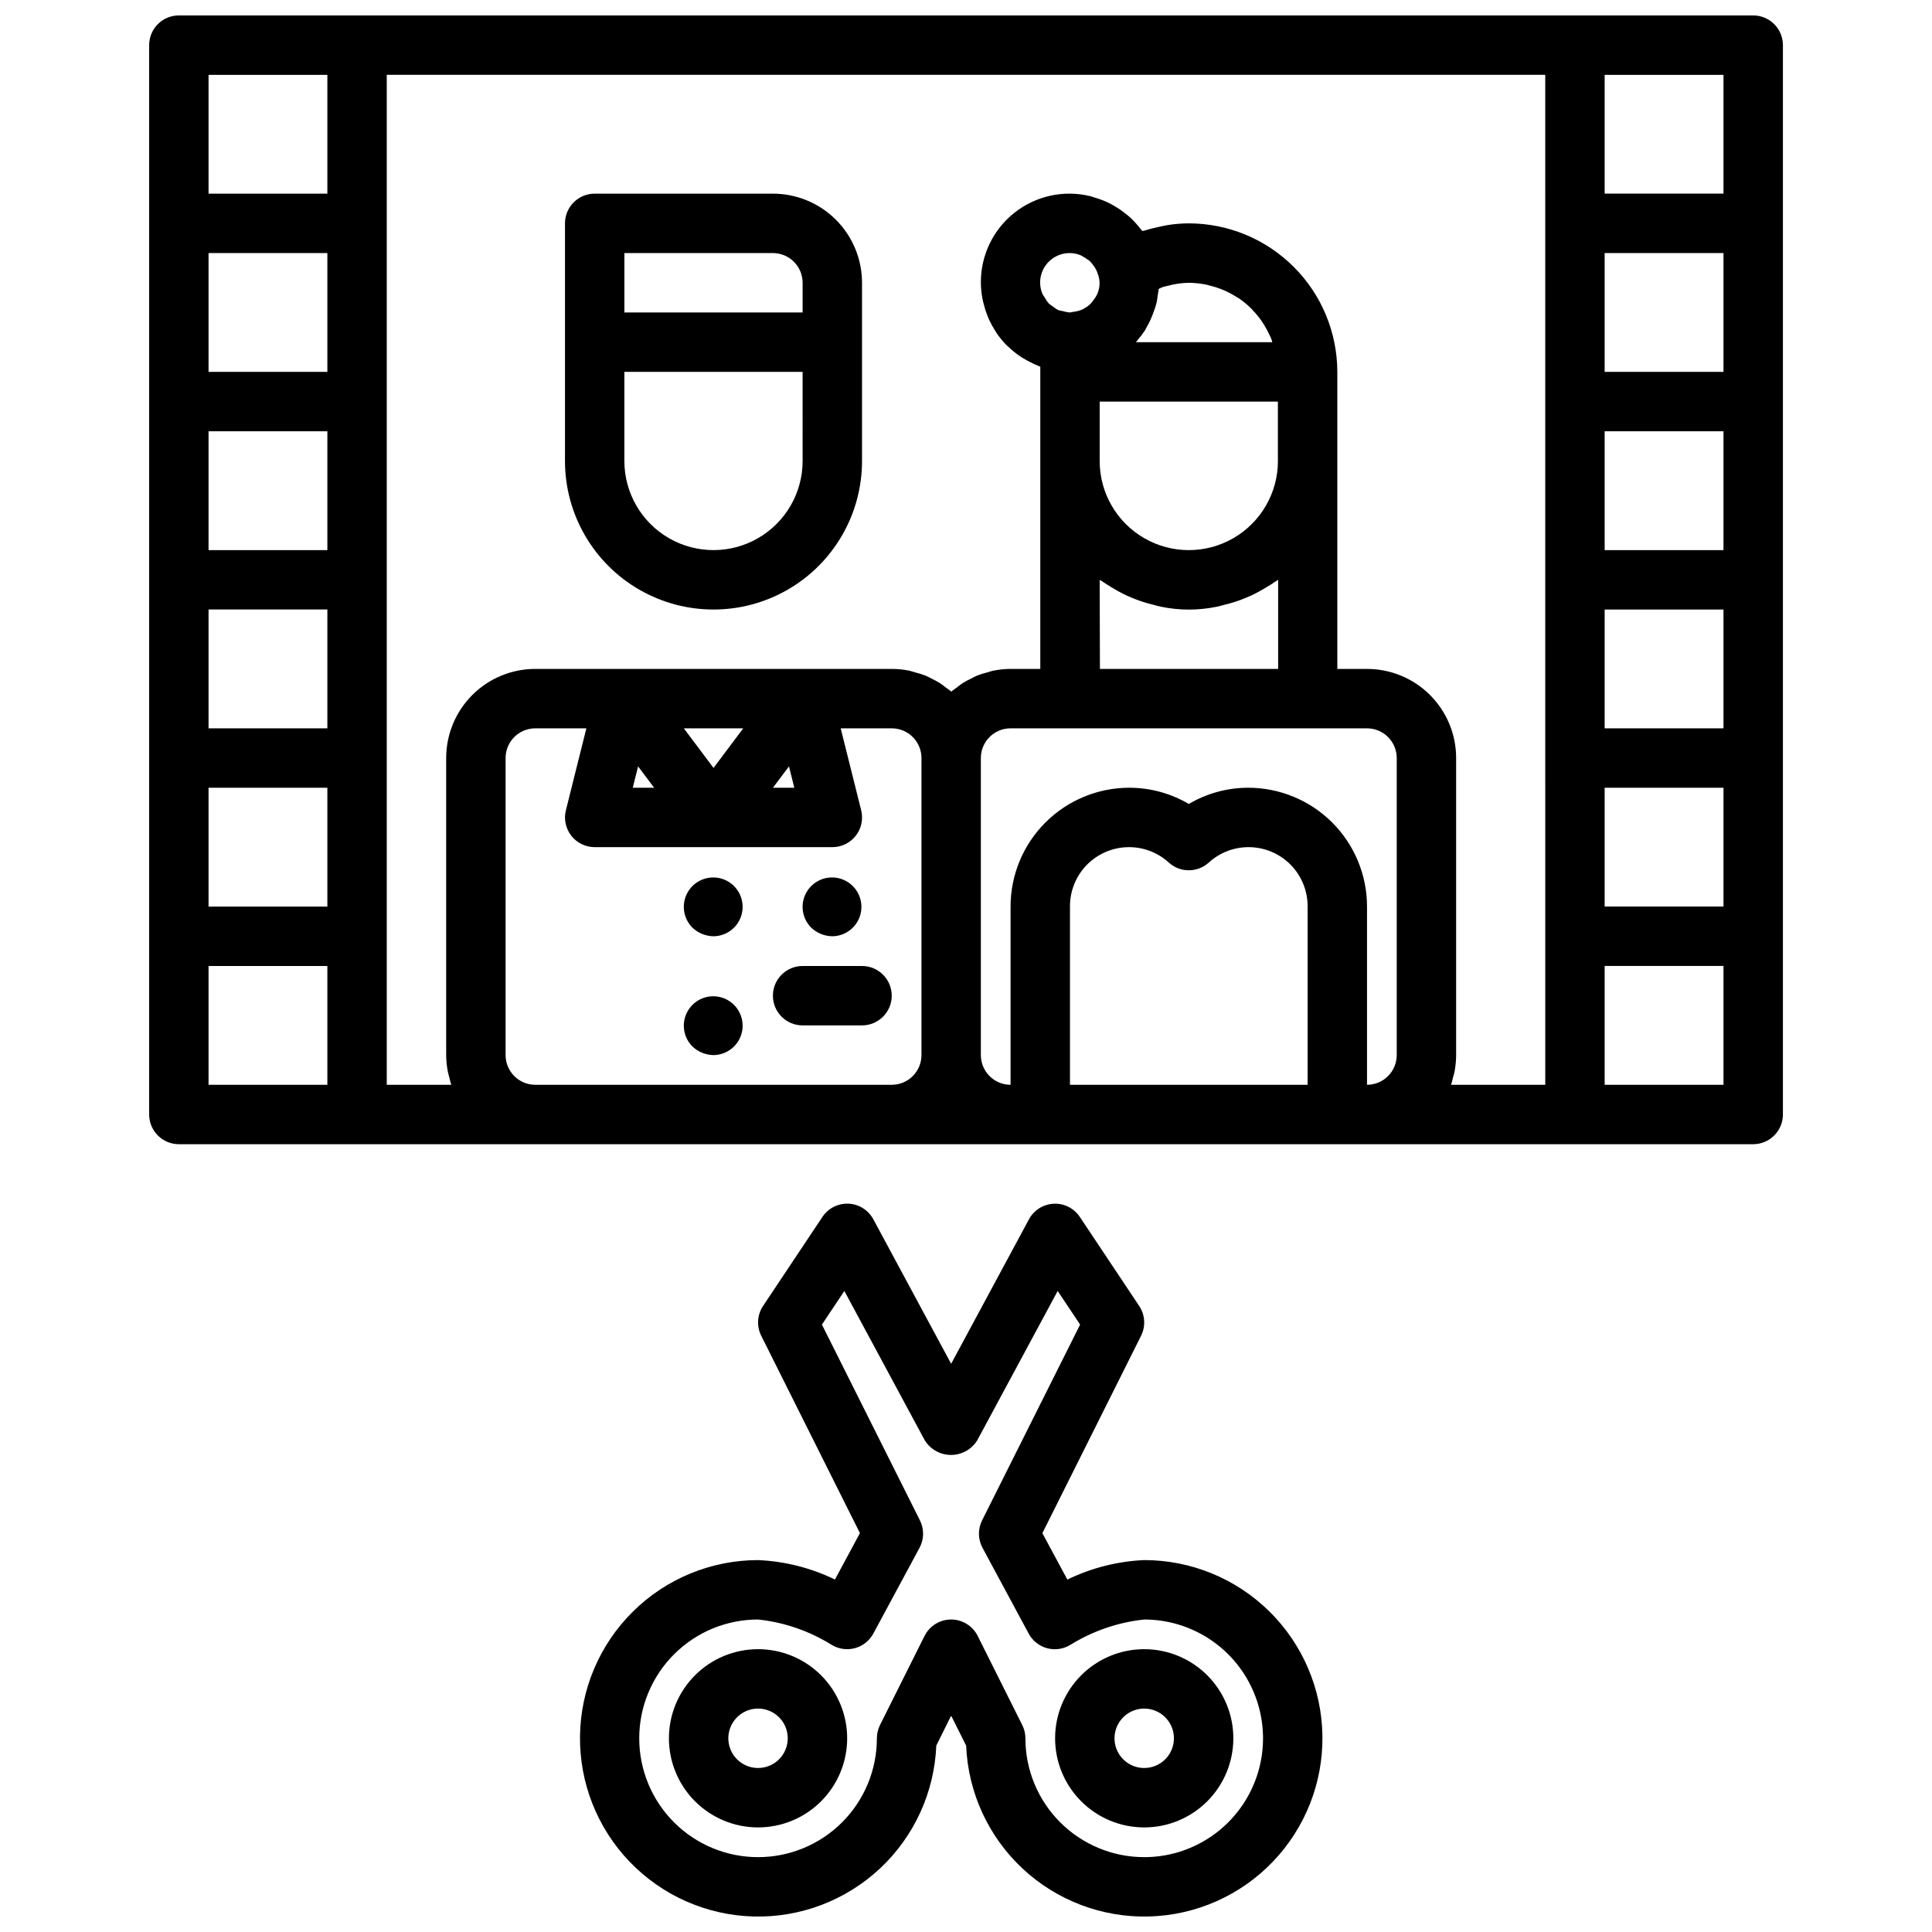 <?xml version="1.0" encoding="UTF-8"?>
<!-- Uploaded to: SVG Repo, www.svgrepo.com, Generator: SVG Repo Mixer Tools -->
<svg width="800px" height="800px" version="1.1" viewBox="144 144 512 512" xmlns="http://www.w3.org/2000/svg">
 <defs>
  <clipPath id="b">
   <path d="m183 148.09h434v299.91h-434z"/>
  </clipPath>
  <clipPath id="a">
   <path d="m297 462h198v189.9h-198z"/>
  </clipPath>
 </defs>
 <g clip-path="url(#b)">
  <path d="m608.61 148.09h-417.21c-4.348 0-7.871 3.523-7.871 7.871v283.39c0 2.086 0.828 4.09 2.305 5.566 1.477 1.477 3.477 2.305 5.566 2.305h417.22-0.004c2.09 0 4.09-0.828 5.566-2.305 1.477-1.477 2.309-3.481 2.309-5.566v-283.39c0-2.086-0.832-4.09-2.309-5.566-1.477-1.477-3.477-2.305-5.566-2.305zm-7.871 94.465h-31.488v-31.488h31.488zm0 47.23h-31.488v-31.488h31.488zm0 47.23h-31.488v-31.484h31.488zm-31.488 15.742h31.488v31.488h-31.488zm31.488-157.44h-31.488v-31.484h31.488zm-401.47 110.21h31.488v31.488h-31.488zm0-47.23h31.488v31.488h-31.488zm31.488-15.742h-31.488v-31.492h31.488zm-31.488 110.21h31.488v31.488h-31.488zm0-188.93h31.488v31.484h-31.488zm0 236.16h31.488v31.488h-31.488zm86.594 31.488c-4.348 0-7.875-3.527-7.875-7.875v-78.719c0-4.348 3.527-7.871 7.875-7.871h13.531l-5.422 21.703h-0.004c-0.586 2.352-0.059 4.844 1.43 6.754 1.492 1.914 3.781 3.031 6.207 3.031h62.977c2.426 0 4.715-1.117 6.207-3.031 1.492-1.91 2.019-4.402 1.43-6.754l-5.426-21.703h13.535c2.086 0 4.09 0.828 5.566 2.305 1.473 1.477 2.305 3.477 2.305 5.566v78.719c0 2.09-0.832 4.09-2.305 5.566-1.477 1.477-3.481 2.309-5.566 2.309zm27.238-84.379 4.25 5.656h-5.66zm41.398 5.656h-5.66l4.25-5.66zm-21.406-5.25-7.871-10.492h15.742zm157.44 83.973h-62.977v-47.234c-0.027-4.082 1.543-8.012 4.375-10.953 2.832-2.938 6.699-4.656 10.777-4.785 4.082-0.129 8.051 1.34 11.062 4.098 2.996 2.703 7.551 2.703 10.547 0 3.012-2.758 6.981-4.227 11.059-4.098 4.082 0.129 7.949 1.848 10.781 4.785 2.828 2.941 4.398 6.871 4.375 10.953zm-15.742-78.719-0.004-0.004c-5.535 0.004-10.973 1.488-15.742 4.301-4.773-2.812-10.207-4.297-15.746-4.301-8.348 0-16.359 3.316-22.266 9.223-5.902 5.906-9.223 13.914-9.223 22.266v47.234c-4.348 0-7.871-3.527-7.871-7.875v-78.719c0-4.348 3.523-7.871 7.871-7.871h94.465c2.09 0 4.09 0.828 5.566 2.305 1.477 1.477 2.309 3.477 2.309 5.566v78.719c0 2.09-0.832 4.09-2.309 5.566-1.477 1.477-3.477 2.309-5.566 2.309v-47.234c0-8.352-3.316-16.359-9.223-22.266-5.902-5.906-13.914-9.223-22.266-9.223zm-44.395-141.12c0.82 0.445 1.609 0.945 2.363 1.496 0.281 0.285 0.547 0.59 0.789 0.914 0.34 0.406 0.637 0.852 0.887 1.32 0.191 0.375 0.348 0.766 0.473 1.164 0.688 1.719 0.652 3.641-0.102 5.332-0.32 0.695-0.734 1.348-1.234 1.93-0.117 0.141-0.188 0.324-0.324 0.465v-0.004c-0.609 0.641-1.324 1.176-2.109 1.574-0.07 0-0.125 0.102-0.195 0.133v0.004c-0.785 0.355-1.625 0.582-2.481 0.668-0.195 0-0.387 0.109-0.59 0.117l-0.402 0.055c-0.586-0.051-1.164-0.168-1.727-0.344-0.441-0.066-0.883-0.164-1.312-0.293-0.512-0.273-0.992-0.602-1.434-0.977-0.363-0.219-0.707-0.469-1.031-0.746-0.422-0.48-0.785-1.008-1.078-1.574-0.219-0.281-0.414-0.582-0.59-0.891-1.266-2.91-0.645-6.297 1.574-8.566 2.215-2.266 5.586-2.969 8.523-1.77zm23.137 8.086c1.797-0.492 3.648-0.758 5.512-0.789 1.457 0.016 2.906 0.164 4.336 0.441 0.434 0.078 0.859 0.203 1.289 0.316h0.004c0.961 0.23 1.91 0.523 2.832 0.879 0.449 0.172 0.883 0.348 1.316 0.543 0.918 0.426 1.809 0.91 2.668 1.449 0.324 0.203 0.668 0.387 0.984 0.598 1.125 0.785 2.176 1.664 3.148 2.629 0.164 0.156 0.293 0.348 0.449 0.504 0.797 0.836 1.535 1.727 2.203 2.672 0.25 0.363 0.48 0.738 0.715 1.117h0.004c0.516 0.832 0.984 1.691 1.398 2.582 0.188 0.402 0.387 0.789 0.551 1.227 0.102 0.25 0.148 0.527 0.234 0.789h-36.133c0.18-0.195 0.324-0.441 0.488-0.645l0.004-0.004c0.668-0.762 1.285-1.57 1.848-2.414 0.156-0.234 0.277-0.512 0.418-0.789 0.801-1.352 1.457-2.781 1.961-4.266 0.309-0.824 0.57-1.66 0.785-2.512 0.117-0.543 0.156-1.102 0.242-1.66 0.086-0.559 0.227-1.203 0.277-1.836 0.41-0.148 0.789-0.402 1.211-0.527 0.43-0.125 0.852-0.219 1.254-0.305zm-18.105 30.699h47.23v15.742l0.004 0.004c0 8.434-4.504 16.23-11.809 20.449-7.309 4.219-16.309 4.219-23.617 0-7.309-4.219-11.809-12.016-11.809-20.449zm0 47.23c0.301 0.219 0.652 0.387 0.961 0.605 0.652 0.465 1.34 0.867 2.023 1.281v0.004c1.324 0.828 2.695 1.578 4.109 2.246 0.789 0.355 1.535 0.691 2.363 1l-0.004-0.004c1.527 0.59 3.094 1.078 4.688 1.457 0.738 0.188 1.457 0.418 2.203 0.559 4.82 0.988 9.789 0.988 14.609 0 0.789-0.141 1.465-0.371 2.203-0.559 1.594-0.379 3.16-0.867 4.684-1.457 0.789-0.309 1.574-0.645 2.363-1v0.004c1.414-0.668 2.785-1.418 4.109-2.246 0.684-0.418 1.371-0.789 2.023-1.281 0.309-0.219 0.66-0.387 0.961-0.605v23.617h-47.23zm93.68 131.71c0.117-0.441 0.27-0.875 0.355-1.324l-0.004 0.004c0.281-1.465 0.426-2.949 0.434-4.441v-78.719c0-6.262-2.488-12.27-6.918-16.699-4.426-4.43-10.434-6.918-16.699-6.918h-7.871v-78.719c-0.012-10.438-4.164-20.441-11.543-27.82-7.379-7.379-17.383-11.527-27.816-11.539-1.93 0.008-3.852 0.168-5.754 0.48-0.629 0.094-1.234 0.262-1.859 0.387-1.281 0.27-2.559 0.566-3.816 0.961-0.277 0.086-0.574 0.117-0.859 0.211-0.133-0.188-0.332-0.332-0.465-0.512-0.871-1.152-1.848-2.223-2.91-3.199-0.332-0.301-0.684-0.566-1.039-0.852v0.004c-1.012-0.824-2.094-1.562-3.231-2.203-0.418-0.234-0.789-0.473-1.242-0.676v-0.004c-1.195-0.574-2.441-1.051-3.715-1.418-0.434-0.125-0.844-0.301-1.273-0.402l-0.004 0.004c-7.012-1.691-14.414-0.059-20.066 4.426-5.652 4.484-8.922 11.32-8.871 18.535 0.012 1.457 0.16 2.91 0.441 4.34 0.078 0.441 0.203 0.859 0.316 1.289 0.23 0.965 0.527 1.914 0.879 2.844 0.172 0.441 0.348 0.883 0.543 1.316v-0.004c0.426 0.914 0.91 1.801 1.441 2.652 0.211 0.332 0.395 0.676 0.613 1 0.785 1.121 1.656 2.176 2.613 3.148 0.164 0.164 0.355 0.301 0.52 0.457h0.004c0.832 0.797 1.719 1.531 2.66 2.195 0.363 0.262 0.746 0.48 1.125 0.723v0.004c0.828 0.52 1.688 0.984 2.574 1.391 0.41 0.195 0.789 0.387 1.234 0.551 0.27 0.109 0.527 0.25 0.789 0.355v1.34 78.734h-7.875c-1.539 0.004-3.078 0.156-4.586 0.465-0.512 0.102-0.984 0.293-1.488 0.426-0.953 0.23-1.891 0.523-2.805 0.875-0.559 0.227-1.07 0.535-1.574 0.789v-0.004c-0.785 0.375-1.555 0.789-2.297 1.246-0.52 0.34-0.992 0.738-1.488 1.117-0.496 0.379-1.016 0.691-1.473 1.102-0.457-0.41-0.984-0.73-1.473-1.102-0.488-0.371-0.969-0.789-1.496-1.117-0.738-0.457-1.504-0.875-2.289-1.246-0.535-0.27-1.047-0.574-1.613-0.789v0.004c-0.914-0.355-1.852-0.645-2.805-0.875-0.496-0.133-0.969-0.324-1.48-0.426-1.523-0.309-3.074-0.465-4.625-0.465h-94.465c-6.266 0-12.273 2.488-16.699 6.918-4.43 4.43-6.918 10.438-6.918 16.699v78.719c0.008 1.492 0.16 2.981 0.449 4.441 0.086 0.465 0.242 0.906 0.355 1.363 0.18 0.691 0.316 1.41 0.543 2.07h-17.094v-267.65h307.01l0.004 267.65h-24.965c0.238-0.68 0.371-1.402 0.562-2.113zm71.633 2.113h-31.488v-31.488h31.488z"/>
 </g>
 <path d="m344.89 581.05c-6.262 0-12.27 2.488-16.699 6.918-4.43 4.43-6.918 10.434-6.918 16.699 0 6.262 2.488 12.27 6.918 16.699 4.43 4.43 10.438 6.918 16.699 6.918s12.27-2.488 16.699-6.918c4.43-4.43 6.918-10.438 6.918-16.699 0-6.266-2.488-12.27-6.918-16.699-4.43-4.43-10.438-6.918-16.699-6.918zm0 31.488c-3.184 0-6.055-1.918-7.273-4.859s-0.543-6.328 1.707-8.578c2.25-2.254 5.637-2.926 8.578-1.707s4.859 4.09 4.859 7.273c0 2.086-0.828 4.09-2.305 5.566-1.477 1.477-3.481 2.305-5.566 2.305z"/>
 <g clip-path="url(#a)">
  <path d="m447.23 557.44c-7.074 0.312-14.008 2.07-20.371 5.164l-6.621-12.297 26.16-52.324h-0.004c1.262-2.519 1.074-5.523-0.488-7.871l-15.742-23.617c-1.531-2.301-4.16-3.629-6.922-3.496-2.762 0.129-5.254 1.699-6.562 4.137l-20.617 38.281-20.625-38.297c-1.309-2.434-3.797-4-6.559-4.133-2.758-0.129-5.383 1.195-6.918 3.492l-15.742 23.617c-1.566 2.348-1.754 5.348-0.496 7.871l26.168 52.324-6.621 12.297h-0.004c-6.367-3.09-13.301-4.84-20.371-5.148-12.414 0.012-24.324 4.906-33.152 13.633-8.832 8.723-13.875 20.57-14.035 32.98-0.164 12.414 4.566 24.391 13.164 33.34 8.602 8.953 20.375 14.16 32.785 14.496 12.406 0.336 24.449-4.227 33.52-12.699 9.07-8.473 14.441-20.176 14.949-32.578l3.938-7.949 3.977 7.949c0.508 12.402 5.879 24.109 14.953 32.582 9.074 8.473 21.117 13.035 33.527 12.695 12.414-0.34 24.191-5.551 32.785-14.508 8.598-8.957 13.324-20.941 13.152-33.352-0.168-12.414-5.219-24.262-14.059-32.98-8.836-8.719-20.754-13.609-33.168-13.609zm0 78.719v0.004c-8.352 0-16.359-3.32-22.266-9.223-5.906-5.906-9.223-13.914-9.223-22.266 0.004-1.223-0.285-2.43-0.836-3.519l-11.809-23.617h0.004c-1.336-2.668-4.062-4.352-7.043-4.352-2.981 0-5.707 1.684-7.043 4.352l-11.809 23.617h0.004c-0.547 1.094-0.828 2.297-0.828 3.519 0 8.352-3.316 16.359-9.223 22.266-5.906 5.902-13.914 9.223-22.266 9.223-8.352 0-16.359-3.32-22.266-9.223-5.906-5.906-9.223-13.914-9.223-22.266s3.316-16.359 9.223-22.266 13.914-9.223 22.266-9.223c6.918 0.734 13.578 3.027 19.484 6.707 1.848 1.125 4.078 1.449 6.172 0.891 2.09-0.562 3.856-1.957 4.887-3.859l12.25-22.742c1.215-2.258 1.258-4.965 0.109-7.258l-25.977-51.891 5.945-8.91 21.34 39.629v-0.004c1.496 2.379 4.113 3.824 6.926 3.824s5.43-1.445 6.926-3.824l21.34-39.629 5.945 8.91-25.977 51.891v0.004c-1.148 2.293-1.105 5 0.109 7.258l12.242 22.742c1.027 1.91 2.801 3.312 4.898 3.875 2.098 0.559 4.332 0.227 6.176-0.914 5.93-3.672 12.605-5.961 19.539-6.699 11.25 0 21.645 6 27.27 15.742 5.625 9.742 5.625 21.746 0 31.488-5.625 9.742-16.02 15.746-27.27 15.746z"/>
 </g>
 <path d="m447.23 581.05c-6.262 0-12.27 2.488-16.699 6.918-4.43 4.43-6.918 10.434-6.918 16.699 0 6.262 2.488 12.27 6.918 16.699 4.43 4.43 10.438 6.918 16.699 6.918s12.27-2.488 16.699-6.918c4.43-4.43 6.918-10.438 6.918-16.699 0-6.266-2.488-12.27-6.918-16.699-4.43-4.43-10.438-6.918-16.699-6.918zm0 31.488c-3.184 0-6.055-1.918-7.273-4.859s-0.543-6.328 1.707-8.578c2.25-2.254 5.637-2.926 8.578-1.707 2.941 1.219 4.859 4.09 4.859 7.273 0 2.086-0.828 4.09-2.305 5.566-1.477 1.477-3.477 2.305-5.566 2.305z"/>
 <path d="m348.83 195.32h-47.234c-4.348 0-7.871 3.527-7.871 7.875v62.977c0 14.059 7.5 27.055 19.68 34.086s27.184 7.031 39.359 0c12.18-7.031 19.68-20.027 19.68-34.086v-47.234c0-6.262-2.488-12.27-6.914-16.699-4.43-4.43-10.438-6.918-16.699-6.918zm-39.359 15.742h39.359v0.004c2.086 0 4.09 0.828 5.566 2.305 1.473 1.477 2.305 3.481 2.305 5.566v7.871h-47.23zm47.23 55.105v0.004c0 8.434-4.5 16.23-11.809 20.449-7.309 4.219-16.309 4.219-23.617 0-7.305-4.219-11.809-12.016-11.809-20.449v-23.617h47.23z"/>
 <path d="m333.09 392.12c3.711-0.035 6.879-2.684 7.578-6.328 0.695-3.644-1.273-7.273-4.707-8.68-3.438-1.402-7.383-0.188-9.438 2.902-2.055 3.09-1.645 7.199 0.977 9.824 1.512 1.438 3.508 2.254 5.59 2.281z"/>
 <path d="m364.57 392.12c3.711-0.035 6.879-2.684 7.578-6.328 0.695-3.644-1.273-7.273-4.707-8.68-3.438-1.402-7.387-0.188-9.438 2.902-2.055 3.09-1.645 7.199 0.977 9.824 1.512 1.438 3.508 2.254 5.59 2.281z"/>
 <path d="m333.09 423.61c3.711-0.035 6.879-2.684 7.578-6.328 0.695-3.644-1.273-7.273-4.707-8.68-3.438-1.402-7.383-0.188-9.438 2.902-2.055 3.09-1.645 7.199 0.977 9.824 1.512 1.438 3.508 2.254 5.59 2.281z"/>
 <path d="m356.7 415.74h15.742c4.348 0 7.875-3.523 7.875-7.871s-3.527-7.871-7.875-7.871h-15.742c-4.348 0-7.871 3.523-7.871 7.871s3.523 7.871 7.871 7.871z"/>
</svg>